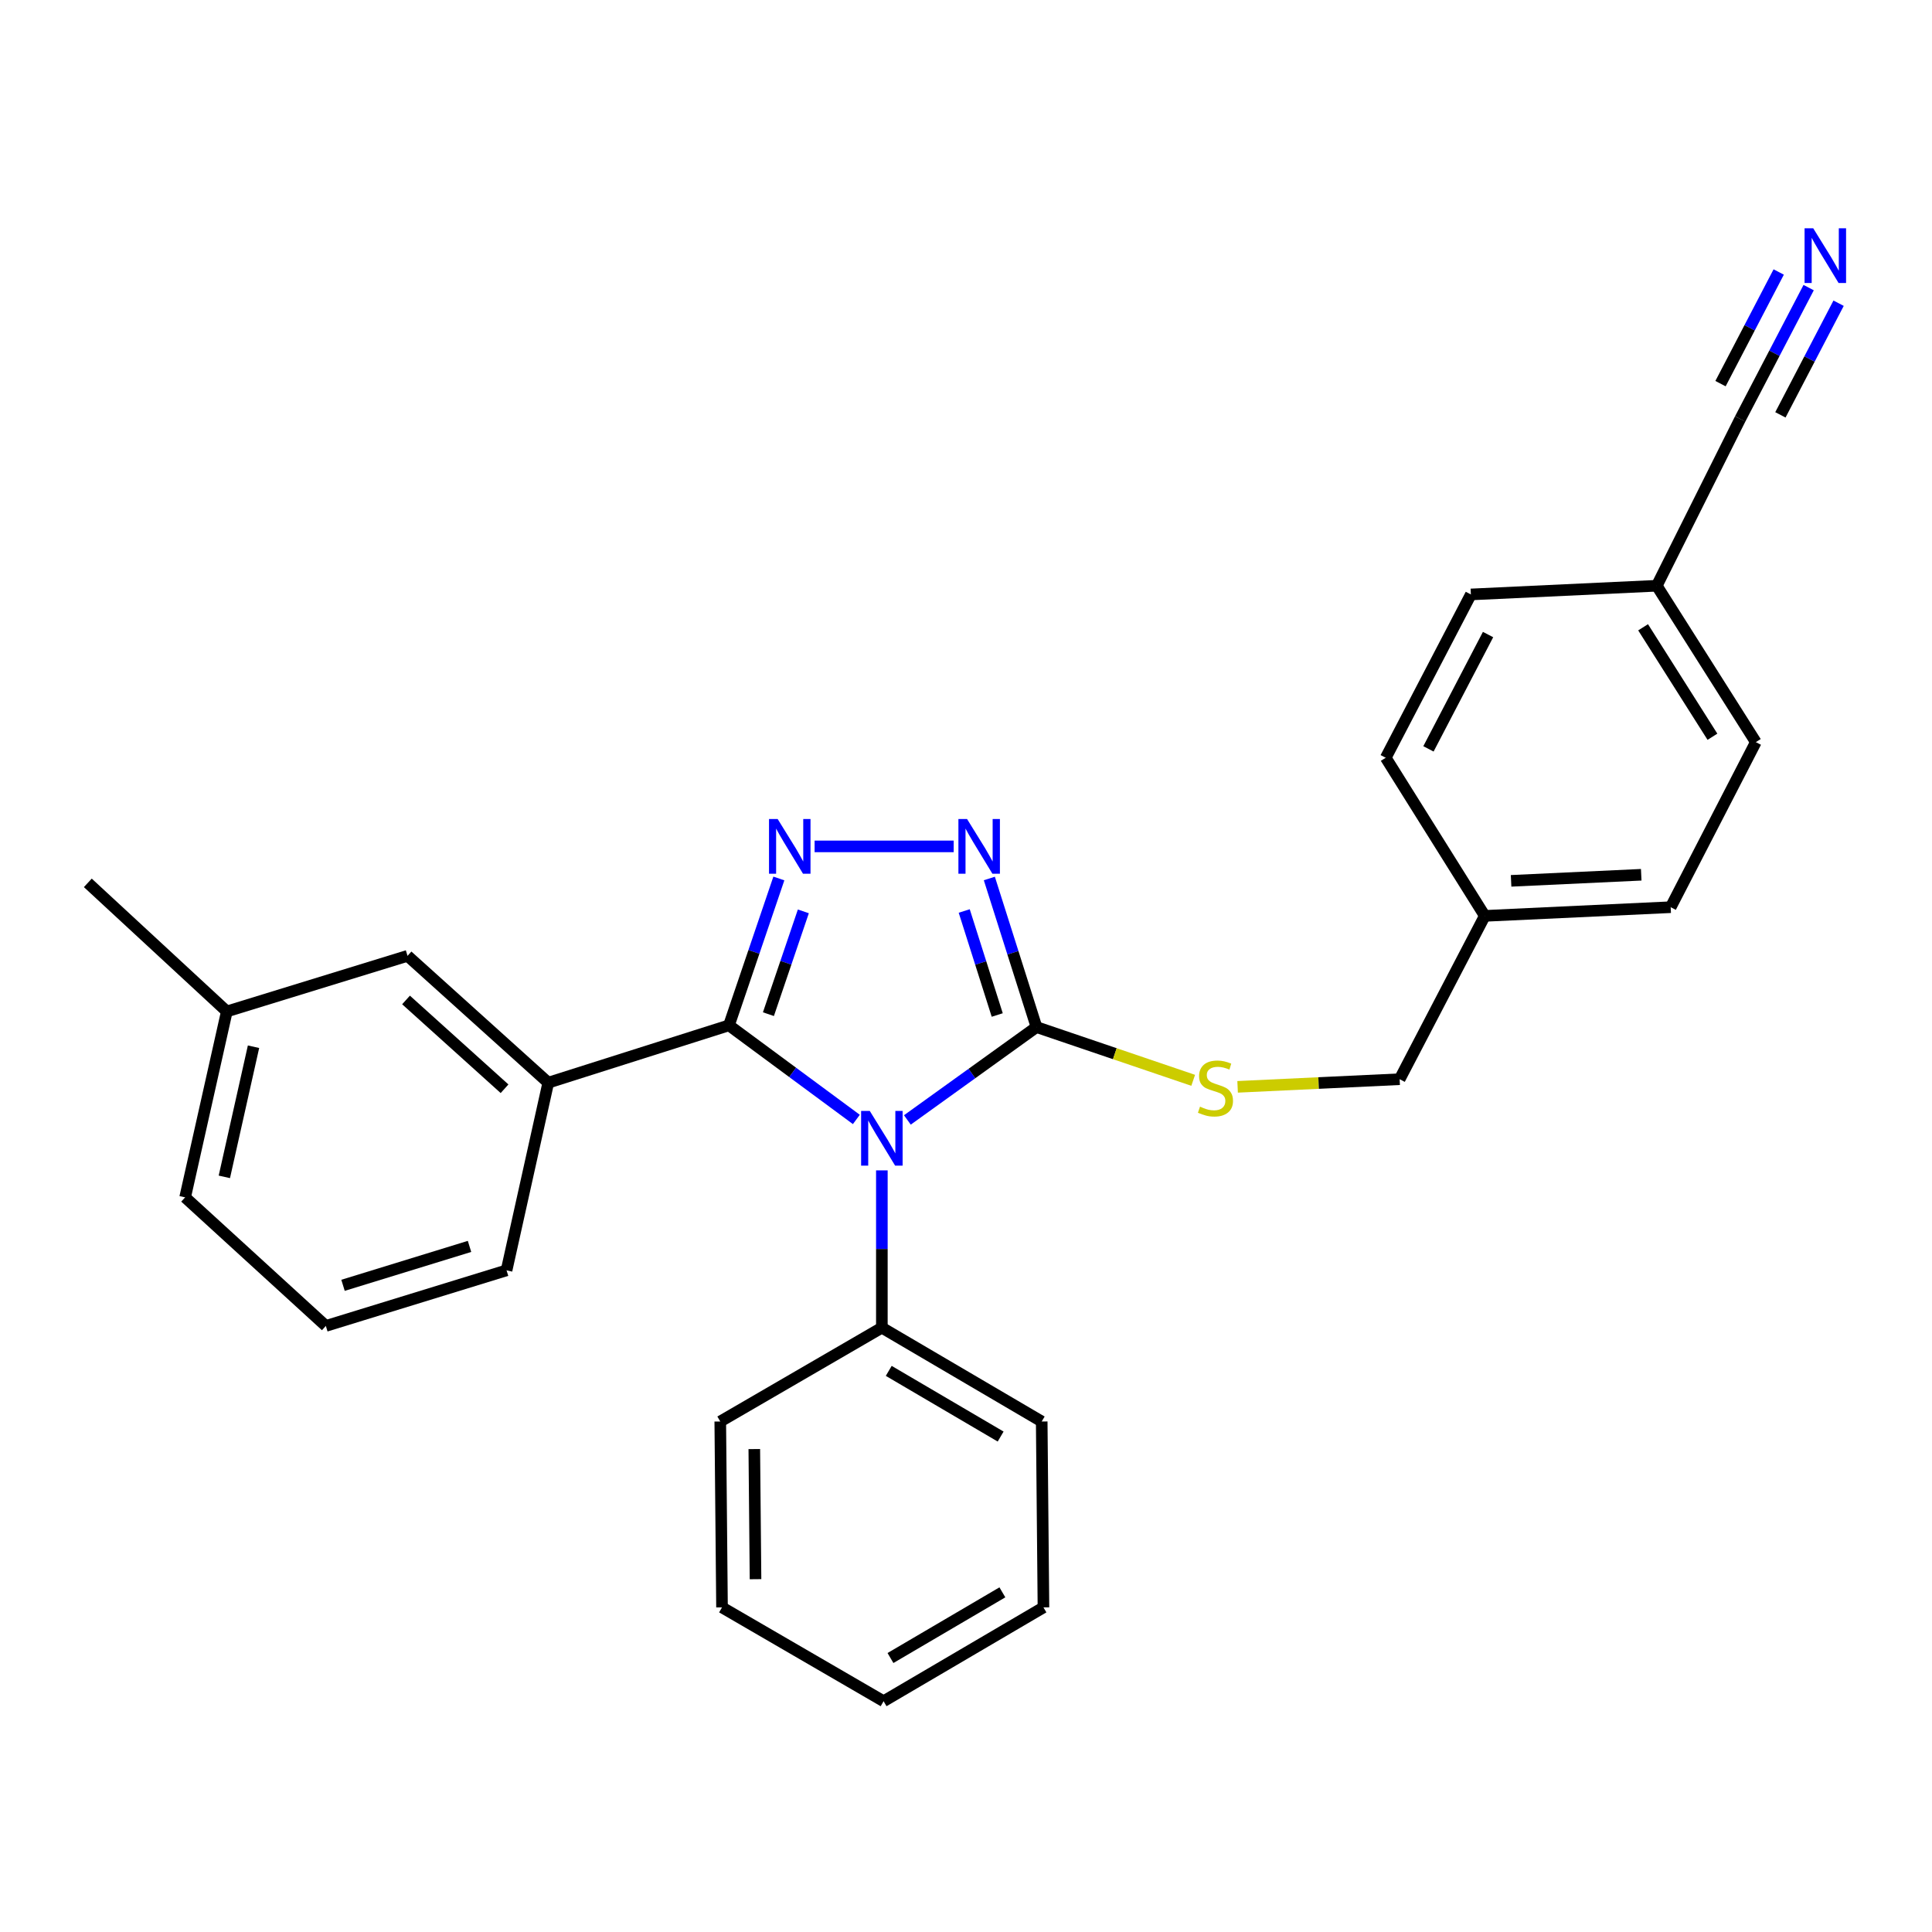 <?xml version='1.0' encoding='iso-8859-1'?>
<svg version='1.1' baseProfile='full'
              xmlns='http://www.w3.org/2000/svg'
                      xmlns:rdkit='http://www.rdkit.org/xml'
                      xmlns:xlink='http://www.w3.org/1999/xlink'
                  xml:space='preserve'
width='1000px' height='1000px' viewBox='0 0 1000 1000'>
<!-- END OF HEADER -->
<rect style='opacity:1.0;fill:#FFFFFF;stroke:none' width='1000' height='1000' x='0' y='0'> </rect>
<path class='bond-0' d='M 493.62,438.09 L 421.64,438.09' style='fill:none;fill-rule:evenodd;stroke:#0000FF;stroke-width:6px;stroke-linecap:butt;stroke-linejoin:miter;stroke-opacity:1' />
<path class='bond-1' d='M 512.082,454.703 L 524.285,493.16' style='fill:none;fill-rule:evenodd;stroke:#0000FF;stroke-width:6px;stroke-linecap:butt;stroke-linejoin:miter;stroke-opacity:1' />
<path class='bond-1' d='M 524.285,493.16 L 536.487,531.616' style='fill:none;fill-rule:evenodd;stroke:#000000;stroke-width:6px;stroke-linecap:butt;stroke-linejoin:miter;stroke-opacity:1' />
<path class='bond-1' d='M 499.082,471.527 L 507.624,498.446' style='fill:none;fill-rule:evenodd;stroke:#0000FF;stroke-width:6px;stroke-linecap:butt;stroke-linejoin:miter;stroke-opacity:1' />
<path class='bond-1' d='M 507.624,498.446 L 516.165,525.366' style='fill:none;fill-rule:evenodd;stroke:#000000;stroke-width:6px;stroke-linecap:butt;stroke-linejoin:miter;stroke-opacity:1' />
<path class='bond-2' d='M 403.136,454.696 L 390.221,492.704' style='fill:none;fill-rule:evenodd;stroke:#0000FF;stroke-width:6px;stroke-linecap:butt;stroke-linejoin:miter;stroke-opacity:1' />
<path class='bond-2' d='M 390.221,492.704 L 377.306,530.713' style='fill:none;fill-rule:evenodd;stroke:#000000;stroke-width:6px;stroke-linecap:butt;stroke-linejoin:miter;stroke-opacity:1' />
<path class='bond-2' d='M 415.812,471.722 L 406.771,498.328' style='fill:none;fill-rule:evenodd;stroke:#0000FF;stroke-width:6px;stroke-linecap:butt;stroke-linejoin:miter;stroke-opacity:1' />
<path class='bond-2' d='M 406.771,498.328 L 397.731,524.934' style='fill:none;fill-rule:evenodd;stroke:#000000;stroke-width:6px;stroke-linecap:butt;stroke-linejoin:miter;stroke-opacity:1' />
<path class='bond-3' d='M 377.306,530.713 L 283.78,560.399' style='fill:none;fill-rule:evenodd;stroke:#000000;stroke-width:6px;stroke-linecap:butt;stroke-linejoin:miter;stroke-opacity:1' />
<path class='bond-4' d='M 377.306,530.713 L 410.278,555.068' style='fill:none;fill-rule:evenodd;stroke:#000000;stroke-width:6px;stroke-linecap:butt;stroke-linejoin:miter;stroke-opacity:1' />
<path class='bond-4' d='M 410.278,555.068 L 443.25,579.423' style='fill:none;fill-rule:evenodd;stroke:#0000FF;stroke-width:6px;stroke-linecap:butt;stroke-linejoin:miter;stroke-opacity:1' />
<path class='bond-5' d='M 469.654,579.677 L 503.071,555.647' style='fill:none;fill-rule:evenodd;stroke:#0000FF;stroke-width:6px;stroke-linecap:butt;stroke-linejoin:miter;stroke-opacity:1' />
<path class='bond-5' d='M 503.071,555.647 L 536.487,531.616' style='fill:none;fill-rule:evenodd;stroke:#000000;stroke-width:6px;stroke-linecap:butt;stroke-linejoin:miter;stroke-opacity:1' />
<path class='bond-6' d='M 456.45,605.783 L 456.45,646.494' style='fill:none;fill-rule:evenodd;stroke:#0000FF;stroke-width:6px;stroke-linecap:butt;stroke-linejoin:miter;stroke-opacity:1' />
<path class='bond-6' d='M 456.45,646.494 L 456.45,687.204' style='fill:none;fill-rule:evenodd;stroke:#000000;stroke-width:6px;stroke-linecap:butt;stroke-linejoin:miter;stroke-opacity:1' />
<path class='bond-7' d='M 536.487,531.616 L 577.041,545.395' style='fill:none;fill-rule:evenodd;stroke:#000000;stroke-width:6px;stroke-linecap:butt;stroke-linejoin:miter;stroke-opacity:1' />
<path class='bond-7' d='M 577.041,545.395 L 617.594,559.173' style='fill:none;fill-rule:evenodd;stroke:#CCCC00;stroke-width:6px;stroke-linecap:butt;stroke-linejoin:miter;stroke-opacity:1' />
<path class='bond-8' d='M 936.158,148.865 L 918.436,182.856' style='fill:none;fill-rule:evenodd;stroke:#0000FF;stroke-width:6px;stroke-linecap:butt;stroke-linejoin:miter;stroke-opacity:1' />
<path class='bond-8' d='M 918.436,182.856 L 900.715,216.846' style='fill:none;fill-rule:evenodd;stroke:#000000;stroke-width:6px;stroke-linecap:butt;stroke-linejoin:miter;stroke-opacity:1' />
<path class='bond-8' d='M 920.658,140.784 L 905.595,169.676' style='fill:none;fill-rule:evenodd;stroke:#0000FF;stroke-width:6px;stroke-linecap:butt;stroke-linejoin:miter;stroke-opacity:1' />
<path class='bond-8' d='M 905.595,169.676 L 890.532,198.568' style='fill:none;fill-rule:evenodd;stroke:#000000;stroke-width:6px;stroke-linecap:butt;stroke-linejoin:miter;stroke-opacity:1' />
<path class='bond-8' d='M 951.657,156.946 L 936.594,185.838' style='fill:none;fill-rule:evenodd;stroke:#0000FF;stroke-width:6px;stroke-linecap:butt;stroke-linejoin:miter;stroke-opacity:1' />
<path class='bond-8' d='M 936.594,185.838 L 921.531,214.73' style='fill:none;fill-rule:evenodd;stroke:#000000;stroke-width:6px;stroke-linecap:butt;stroke-linejoin:miter;stroke-opacity:1' />
<path class='bond-9' d='M 640.586,562.548 L 682.519,560.571' style='fill:none;fill-rule:evenodd;stroke:#CCCC00;stroke-width:6px;stroke-linecap:butt;stroke-linejoin:miter;stroke-opacity:1' />
<path class='bond-9' d='M 682.519,560.571 L 724.452,558.593' style='fill:none;fill-rule:evenodd;stroke:#000000;stroke-width:6px;stroke-linecap:butt;stroke-linejoin:miter;stroke-opacity:1' />
<path class='bond-10' d='M 900.715,216.846 L 857.54,303.186' style='fill:none;fill-rule:evenodd;stroke:#000000;stroke-width:6px;stroke-linecap:butt;stroke-linejoin:miter;stroke-opacity:1' />
<path class='bond-11' d='M 857.54,303.186 L 908.814,384.127' style='fill:none;fill-rule:evenodd;stroke:#000000;stroke-width:6px;stroke-linecap:butt;stroke-linejoin:miter;stroke-opacity:1' />
<path class='bond-11' d='M 850.465,324.681 L 886.356,381.34' style='fill:none;fill-rule:evenodd;stroke:#000000;stroke-width:6px;stroke-linecap:butt;stroke-linejoin:miter;stroke-opacity:1' />
<path class='bond-12' d='M 857.54,303.186 L 761.324,307.682' style='fill:none;fill-rule:evenodd;stroke:#000000;stroke-width:6px;stroke-linecap:butt;stroke-linejoin:miter;stroke-opacity:1' />
<path class='bond-13' d='M 456.45,687.204 L 539.187,735.769' style='fill:none;fill-rule:evenodd;stroke:#000000;stroke-width:6px;stroke-linecap:butt;stroke-linejoin:miter;stroke-opacity:1' />
<path class='bond-13' d='M 460.012,709.564 L 517.928,743.559' style='fill:none;fill-rule:evenodd;stroke:#000000;stroke-width:6px;stroke-linecap:butt;stroke-linejoin:miter;stroke-opacity:1' />
<path class='bond-14' d='M 456.45,687.204 L 372.81,735.769' style='fill:none;fill-rule:evenodd;stroke:#000000;stroke-width:6px;stroke-linecap:butt;stroke-linejoin:miter;stroke-opacity:1' />
<path class='bond-15' d='M 539.187,735.769 L 540.09,831.985' style='fill:none;fill-rule:evenodd;stroke:#000000;stroke-width:6px;stroke-linecap:butt;stroke-linejoin:miter;stroke-opacity:1' />
<path class='bond-16' d='M 117.403,523.527 L 95.825,619.752' style='fill:none;fill-rule:evenodd;stroke:#000000;stroke-width:6px;stroke-linecap:butt;stroke-linejoin:miter;stroke-opacity:1' />
<path class='bond-16' d='M 131.222,541.785 L 116.118,609.143' style='fill:none;fill-rule:evenodd;stroke:#000000;stroke-width:6px;stroke-linecap:butt;stroke-linejoin:miter;stroke-opacity:1' />
<path class='bond-17' d='M 117.403,523.527 L 210.938,494.744' style='fill:none;fill-rule:evenodd;stroke:#000000;stroke-width:6px;stroke-linecap:butt;stroke-linejoin:miter;stroke-opacity:1' />
<path class='bond-18' d='M 117.403,523.527 L 45.455,456.968' style='fill:none;fill-rule:evenodd;stroke:#000000;stroke-width:6px;stroke-linecap:butt;stroke-linejoin:miter;stroke-opacity:1' />
<path class='bond-19' d='M 95.825,619.752 L 168.657,686.301' style='fill:none;fill-rule:evenodd;stroke:#000000;stroke-width:6px;stroke-linecap:butt;stroke-linejoin:miter;stroke-opacity:1' />
<path class='bond-20' d='M 168.657,686.301 L 262.193,657.528' style='fill:none;fill-rule:evenodd;stroke:#000000;stroke-width:6px;stroke-linecap:butt;stroke-linejoin:miter;stroke-opacity:1' />
<path class='bond-20' d='M 177.548,665.278 L 243.023,645.137' style='fill:none;fill-rule:evenodd;stroke:#000000;stroke-width:6px;stroke-linecap:butt;stroke-linejoin:miter;stroke-opacity:1' />
<path class='bond-21' d='M 262.193,657.528 L 283.78,560.399' style='fill:none;fill-rule:evenodd;stroke:#000000;stroke-width:6px;stroke-linecap:butt;stroke-linejoin:miter;stroke-opacity:1' />
<path class='bond-22' d='M 283.78,560.399 L 210.938,494.744' style='fill:none;fill-rule:evenodd;stroke:#000000;stroke-width:6px;stroke-linecap:butt;stroke-linejoin:miter;stroke-opacity:1' />
<path class='bond-22' d='M 261.151,563.535 L 210.162,517.576' style='fill:none;fill-rule:evenodd;stroke:#000000;stroke-width:6px;stroke-linecap:butt;stroke-linejoin:miter;stroke-opacity:1' />
<path class='bond-23' d='M 372.81,735.769 L 373.713,831.985' style='fill:none;fill-rule:evenodd;stroke:#000000;stroke-width:6px;stroke-linecap:butt;stroke-linejoin:miter;stroke-opacity:1' />
<path class='bond-23' d='M 390.424,750.037 L 391.056,817.388' style='fill:none;fill-rule:evenodd;stroke:#000000;stroke-width:6px;stroke-linecap:butt;stroke-linejoin:miter;stroke-opacity:1' />
<path class='bond-24' d='M 373.713,831.985 L 457.343,880.549' style='fill:none;fill-rule:evenodd;stroke:#000000;stroke-width:6px;stroke-linecap:butt;stroke-linejoin:miter;stroke-opacity:1' />
<path class='bond-25' d='M 540.09,831.985 L 457.343,880.549' style='fill:none;fill-rule:evenodd;stroke:#000000;stroke-width:6px;stroke-linecap:butt;stroke-linejoin:miter;stroke-opacity:1' />
<path class='bond-25' d='M 518.83,824.194 L 460.908,858.189' style='fill:none;fill-rule:evenodd;stroke:#000000;stroke-width:6px;stroke-linecap:butt;stroke-linejoin:miter;stroke-opacity:1' />
<path class='bond-26' d='M 768.52,474.059 L 717.256,392.216' style='fill:none;fill-rule:evenodd;stroke:#000000;stroke-width:6px;stroke-linecap:butt;stroke-linejoin:miter;stroke-opacity:1' />
<path class='bond-27' d='M 768.52,474.059 L 724.452,558.593' style='fill:none;fill-rule:evenodd;stroke:#000000;stroke-width:6px;stroke-linecap:butt;stroke-linejoin:miter;stroke-opacity:1' />
<path class='bond-28' d='M 768.52,474.059 L 864.746,469.563' style='fill:none;fill-rule:evenodd;stroke:#000000;stroke-width:6px;stroke-linecap:butt;stroke-linejoin:miter;stroke-opacity:1' />
<path class='bond-28' d='M 782.138,455.924 L 849.496,452.777' style='fill:none;fill-rule:evenodd;stroke:#000000;stroke-width:6px;stroke-linecap:butt;stroke-linejoin:miter;stroke-opacity:1' />
<path class='bond-29' d='M 908.814,384.127 L 864.746,469.563' style='fill:none;fill-rule:evenodd;stroke:#000000;stroke-width:6px;stroke-linecap:butt;stroke-linejoin:miter;stroke-opacity:1' />
<path class='bond-30' d='M 761.324,307.682 L 717.256,392.216' style='fill:none;fill-rule:evenodd;stroke:#000000;stroke-width:6px;stroke-linecap:butt;stroke-linejoin:miter;stroke-opacity:1' />
<path class='bond-30' d='M 770.214,328.443 L 739.366,387.616' style='fill:none;fill-rule:evenodd;stroke:#000000;stroke-width:6px;stroke-linecap:butt;stroke-linejoin:miter;stroke-opacity:1' />
<path  class='atom-0' d='M 500.551 423.93
L 509.831 438.93
Q 510.751 440.41, 512.231 443.09
Q 513.711 445.77, 513.791 445.93
L 513.791 423.93
L 517.551 423.93
L 517.551 452.25
L 513.671 452.25
L 503.711 435.85
Q 502.551 433.93, 501.311 431.73
Q 500.111 429.53, 499.751 428.85
L 499.751 452.25
L 496.071 452.25
L 496.071 423.93
L 500.551 423.93
' fill='#0000FF'/>
<path  class='atom-1' d='M 402.519 423.93
L 411.799 438.93
Q 412.719 440.41, 414.199 443.09
Q 415.679 445.77, 415.759 445.93
L 415.759 423.93
L 419.519 423.93
L 419.519 452.25
L 415.639 452.25
L 405.679 435.85
Q 404.519 433.93, 403.279 431.73
Q 402.079 429.53, 401.719 428.85
L 401.719 452.25
L 398.039 452.25
L 398.039 423.93
L 402.519 423.93
' fill='#0000FF'/>
<path  class='atom-3' d='M 450.19 575.013
L 459.47 590.013
Q 460.39 591.493, 461.87 594.173
Q 463.35 596.853, 463.43 597.013
L 463.43 575.013
L 467.19 575.013
L 467.19 603.333
L 463.31 603.333
L 453.35 586.933
Q 452.19 585.013, 450.95 582.813
Q 449.75 580.613, 449.39 579.933
L 449.39 603.333
L 445.71 603.333
L 445.71 575.013
L 450.19 575.013
' fill='#0000FF'/>
<path  class='atom-5' d='M 938.523 118.162
L 947.803 133.162
Q 948.723 134.642, 950.203 137.322
Q 951.683 140.002, 951.763 140.162
L 951.763 118.162
L 955.523 118.162
L 955.523 146.482
L 951.643 146.482
L 941.683 130.082
Q 940.523 128.162, 939.283 125.962
Q 938.083 123.762, 937.723 123.082
L 937.723 146.482
L 934.043 146.482
L 934.043 118.162
L 938.523 118.162
' fill='#0000FF'/>
<path  class='atom-6' d='M 621.12 572.809
Q 621.44 572.929, 622.76 573.489
Q 624.08 574.049, 625.52 574.409
Q 627 574.729, 628.44 574.729
Q 631.12 574.729, 632.68 573.449
Q 634.24 572.129, 634.24 569.849
Q 634.24 568.289, 633.44 567.329
Q 632.68 566.369, 631.48 565.849
Q 630.28 565.329, 628.28 564.729
Q 625.76 563.969, 624.24 563.249
Q 622.76 562.529, 621.68 561.009
Q 620.64 559.489, 620.64 556.929
Q 620.64 553.369, 623.04 551.169
Q 625.48 548.969, 630.28 548.969
Q 633.56 548.969, 637.28 550.529
L 636.36 553.609
Q 632.96 552.209, 630.4 552.209
Q 627.64 552.209, 626.12 553.369
Q 624.6 554.489, 624.64 556.449
Q 624.64 557.969, 625.4 558.889
Q 626.2 559.809, 627.32 560.329
Q 628.48 560.849, 630.4 561.449
Q 632.96 562.249, 634.48 563.049
Q 636 563.849, 637.08 565.489
Q 638.2 567.089, 638.2 569.849
Q 638.2 573.769, 635.56 575.889
Q 632.96 577.969, 628.6 577.969
Q 626.08 577.969, 624.16 577.409
Q 622.28 576.889, 620.04 575.969
L 621.12 572.809
' fill='#CCCC00'/>
</svg>
